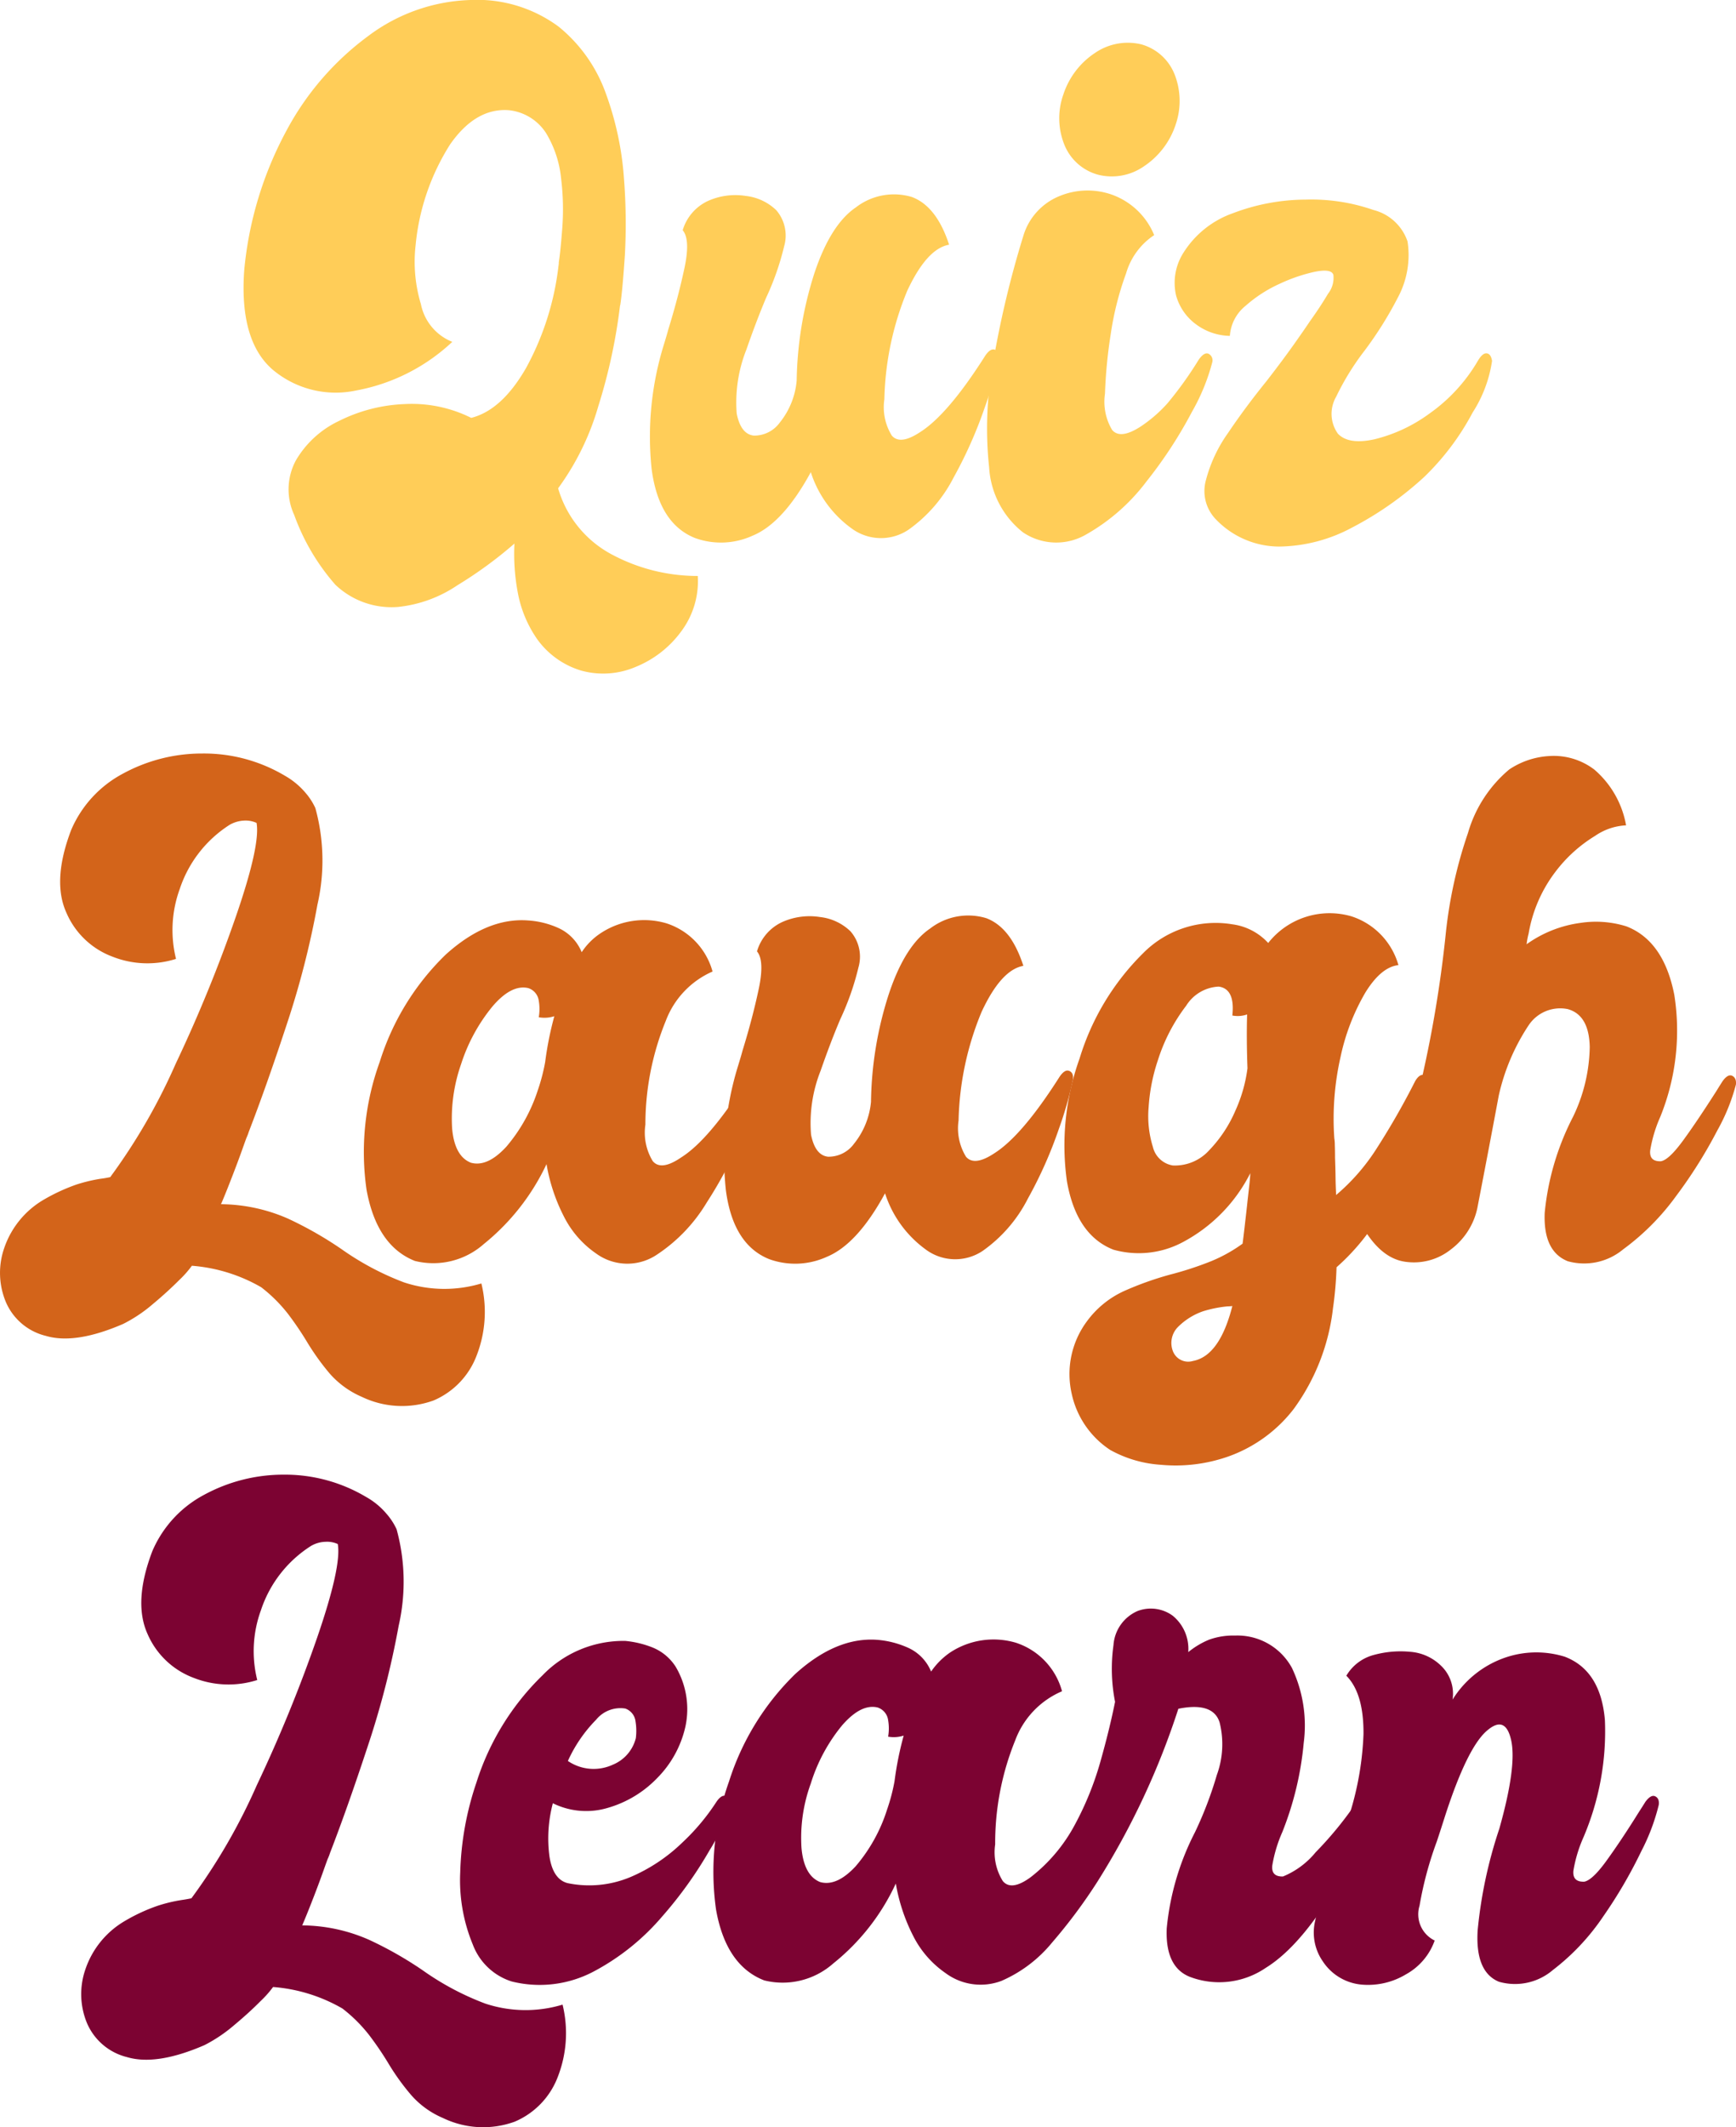 <?xml version="1.0" encoding="UTF-8"?>
<svg xmlns="http://www.w3.org/2000/svg" width="127.216" height="155.788" viewBox="0 0 127.216 155.788">
  <g id="Group_243" data-name="Group 243" transform="translate(-19.683 -5.952)">
    <path id="Path_162" data-name="Path 162" d="M43.764,32.9a20.434,20.434,0,0,0,2.376-7.478,1.186,1.186,0,0,0,.021-.259c.09-.565.174-1.415.259-2.551a18.433,18.433,0,0,0-.09-3.6,7.925,7.925,0,0,0-1.093-3.3,3.7,3.7,0,0,0-2.736-1.69q-2.424-.182-4.3,2.5a16.683,16.683,0,0,0-2.53,7.372,10.758,10.758,0,0,0,.386,4.33,3.766,3.766,0,0,0,2.3,2.762,13.965,13.965,0,0,1-7.029,3.559A7.175,7.175,0,0,1,25.2,33.028q-2.456-2.115-2.091-7.272a26.661,26.661,0,0,1,3.084-10.214,20.713,20.713,0,0,1,6.036-6.976,13.1,13.1,0,0,1,7.462-2.614,10.044,10.044,0,0,1,6.469,1.959,11.09,11.09,0,0,1,3.459,4.911,22.654,22.654,0,0,1,1.315,6.147,42.681,42.681,0,0,1,.069,5.7c-.116,1.679-.222,2.868-.327,3.554a.24.24,0,0,1-.026.106,40.683,40.683,0,0,1-1.59,7.362,19.169,19.169,0,0,1-2.947,6.02,8,8,0,0,0,3.919,4.837,13.336,13.336,0,0,0,6.316,1.584,6.147,6.147,0,0,1-1.209,4.051,7.721,7.721,0,0,1-3.327,2.6,6.051,6.051,0,0,1-4,.28,6.136,6.136,0,0,1-3.237-2.308,8.728,8.728,0,0,1-1.431-3.48,15.21,15.21,0,0,1-.232-3.517,30.445,30.445,0,0,1-4.177,3.052,9.51,9.51,0,0,1-4.357,1.59,5.966,5.966,0,0,1-4.589-1.627,15.925,15.925,0,0,1-3.015-5.107,4.466,4.466,0,0,1,.127-4.008,7.236,7.236,0,0,1,3.174-2.889,11.71,11.71,0,0,1,4.769-1.225,9.764,9.764,0,0,1,4.9,1.009Q41.987,35.991,43.764,32.9Z" transform="translate(14.47 0)" fill="#ffcd58"/>
    <path id="Path_163" data-name="Path 163" d="M40.763,14.472q1.188-3.588,3.047-4.848a4.565,4.565,0,0,1,4.114-.76q1.806.681,2.72,3.491c-1.088.19-2.1,1.31-3.063,3.364A21.942,21.942,0,0,0,45.9,23.676a3.954,3.954,0,0,0,.544,2.656c.412.481,1.109.391,2.086-.259q2.036-1.291,4.769-5.6c.259-.375.5-.518.713-.422s.306.3.269.628a26.775,26.775,0,0,1-1.03,3.612A31.826,31.826,0,0,1,50.977,29.4,10.582,10.582,0,0,1,47.65,33.24a3.62,3.62,0,0,1-4.177-.127,8.14,8.14,0,0,1-2.963-4.1q-2.036,3.739-4.272,4.653a5.582,5.582,0,0,1-4.214.169q-2.654-1.061-3.179-5.054a22.7,22.7,0,0,1,.887-9.078c.116-.38.232-.755.333-1.135.5-1.616.892-3.121,1.188-4.515s.248-2.313-.132-2.757A3.443,3.443,0,0,1,32.99,9.143a4.909,4.909,0,0,1,2.762-.359A3.824,3.824,0,0,1,37.98,9.83a2.838,2.838,0,0,1,.576,2.641,19.743,19.743,0,0,1-1.326,3.781c-.475,1.13-.961,2.4-1.442,3.787a10.485,10.485,0,0,0-.708,4.684c.2,1,.613,1.542,1.252,1.611a2.3,2.3,0,0,0,1.906-.956,5.681,5.681,0,0,0,1.236-3.068A27.026,27.026,0,0,1,40.763,14.472Z" transform="translate(38.59 11.517)" fill="#ffcd58"/>
    <path id="Path_164" data-name="Path 164" d="M43.574,23.435a22.239,22.239,0,0,0-1.135,4.515,35.508,35.508,0,0,0-.412,4.293A4.036,4.036,0,0,0,42.55,34.9c.407.481,1.109.391,2.107-.259a10.267,10.267,0,0,0,1.949-1.69,27.2,27.2,0,0,0,2.3-3.211c.275-.38.518-.518.724-.412a.542.542,0,0,1,.259.618,14.9,14.9,0,0,1-1.479,3.612,32.488,32.488,0,0,1-3.343,5.117,14.42,14.42,0,0,1-4.394,3.866,4.356,4.356,0,0,1-4.658-.143,6.552,6.552,0,0,1-2.477-4.753,26.72,26.72,0,0,1,.3-7.737,72.487,72.487,0,0,1,2.207-9.221,4.536,4.536,0,0,1,2.619-2.9,5.373,5.373,0,0,1,3.9-.106,5.264,5.264,0,0,1,3.068,2.952A5.047,5.047,0,0,0,43.574,23.435Zm3.544-14.6a5.306,5.306,0,0,1,.09,3.7A5.858,5.858,0,0,1,44.874,15.6a4.12,4.12,0,0,1-3.364.607,3.713,3.713,0,0,1-2.45-2.171,5.187,5.187,0,0,1-.079-3.713A5.8,5.8,0,0,1,41.314,7.28a4.243,4.243,0,0,1,3.369-.618A3.683,3.683,0,0,1,47.118,8.838Z" transform="translate(58.63 2.537)" fill="#ffcd58"/>
    <path id="Path_165" data-name="Path 165" d="M38.279,29.3a10.572,10.572,0,0,1,1.637-3.5q1.26-1.869,2.783-3.75c.914-1.172,1.737-2.287,2.477-3.353.243-.343.486-.7.745-1.083q.776-1.085,1.315-2a1.874,1.874,0,0,0,.391-1.389c-.106-.317-.586-.386-1.447-.2a12.163,12.163,0,0,0-2.466.85,9.951,9.951,0,0,0-2.524,1.627A3.091,3.091,0,0,0,40.043,18.7a4.269,4.269,0,0,1-2.45-.824A3.918,3.918,0,0,1,36.1,15.734a4.1,4.1,0,0,1,.491-3.042,7.044,7.044,0,0,1,3.686-2.979,15.125,15.125,0,0,1,5.339-.993,13.847,13.847,0,0,1,4.948.76,3.561,3.561,0,0,1,2.5,2.308,6.566,6.566,0,0,1-.708,4.1,27.425,27.425,0,0,1-2.44,3.892,19.007,19.007,0,0,0-2.086,3.38,2.5,2.5,0,0,0,.127,2.7c.518.549,1.41.692,2.683.412a11.332,11.332,0,0,0,4.024-1.88A12.323,12.323,0,0,0,58.2,20.555c.238-.412.459-.6.665-.576s.338.211.391.555a9.525,9.525,0,0,1-1.421,3.776A18.757,18.757,0,0,1,54.3,29.016a24.463,24.463,0,0,1-5.286,3.713,11.552,11.552,0,0,1-5.371,1.4,6.449,6.449,0,0,1-4.631-2A2.97,2.97,0,0,1,38.279,29.3Z" transform="translate(69.766 11.849)" fill="#ffcd58"/>
    <path id="Path_166" data-name="Path 166" d="M32.553,39.131a106.606,106.606,0,0,0,4.42-10.805q1.8-5.22,1.51-6.844a1.931,1.931,0,0,0-.9-.169,2.361,2.361,0,0,0-1.056.3,8.882,8.882,0,0,0-3.676,4.721,8.764,8.764,0,0,0-.269,5.107,6.945,6.945,0,0,1-4.642-.158,5.923,5.923,0,0,1-3.39-3.221q-1.069-2.345.349-6.063a8.409,8.409,0,0,1,3.792-4.124A12.116,12.116,0,0,1,34.512,16.4a11.607,11.607,0,0,1,6.036,1.621,5.6,5.6,0,0,1,1.495,1.225,4.706,4.706,0,0,1,.75,1.151,14.422,14.422,0,0,1,.153,7.066,63.861,63.861,0,0,1-2.271,8.84q-1.489,4.515-2.757,7.79a3.566,3.566,0,0,1-.18.465c-.069.19-.148.407-.232.644-.206.586-.454,1.257-.75,2.023s-.581,1.495-.877,2.181a12.429,12.429,0,0,1,4.911,1.056,27.238,27.238,0,0,1,3.934,2.244,20.392,20.392,0,0,0,4.563,2.424,9.42,9.42,0,0,0,5.672.079,8.79,8.79,0,0,1-.349,5.281,5.8,5.8,0,0,1-3.158,3.29,6.793,6.793,0,0,1-5.26-.269,6.594,6.594,0,0,1-2.345-1.7,17.907,17.907,0,0,1-1.653-2.3,23.439,23.439,0,0,0-1.4-2.065,10.983,10.983,0,0,0-1.97-1.959,11.991,11.991,0,0,0-5.08-1.574,7.456,7.456,0,0,1-.914,1.035c-.549.549-1.188,1.141-1.938,1.764a10.72,10.72,0,0,1-2.176,1.458q-3.509,1.521-5.677.877a4.286,4.286,0,0,1-2.936-2.5,5.529,5.529,0,0,1-.106-3.945,6.544,6.544,0,0,1,2.81-3.48A13.817,13.817,0,0,1,25.3,47.961a11.884,11.884,0,0,1,1.711-.412c.259-.032.507-.074.75-.127A43.555,43.555,0,0,0,32.553,39.131Z" transform="translate(0 44.732)" fill="#d3641a"/>
    <path id="Path_167" data-name="Path 167" d="M33.54,42.444a5.582,5.582,0,0,1-5.049,1.236q-2.8-1.109-3.544-5.223a19.359,19.359,0,0,1,.966-9.347,18.686,18.686,0,0,1,4.837-7.863q3.026-2.733,6.047-2.5a6.341,6.341,0,0,1,2.218.555,3.323,3.323,0,0,1,1.7,1.769,4.852,4.852,0,0,1,1.394-1.394,5.779,5.779,0,0,1,4.806-.724,5.148,5.148,0,0,1,3.39,3.533,6.405,6.405,0,0,0-3.427,3.612,20.084,20.084,0,0,0-1.495,7.6,4.009,4.009,0,0,0,.539,2.672c.412.491,1.109.4,2.091-.275q2.036-1.283,4.769-5.593c.259-.359.5-.5.713-.4s.3.3.269.607a19.551,19.551,0,0,1-1.215,3.623,32.059,32.059,0,0,1-2.683,5.091,11.883,11.883,0,0,1-3.728,3.855,3.879,3.879,0,0,1-4.367-.143,7.214,7.214,0,0,1-2.355-2.7,13.175,13.175,0,0,1-1.278-3.845A16.564,16.564,0,0,1,33.54,42.444Zm4.029-16.609a3.567,3.567,0,0,0,0-1.209A1.126,1.126,0,0,0,36.8,23.7q-1.22-.285-2.6,1.315a12.845,12.845,0,0,0-2.324,4.257,12,12,0,0,0-.655,4.716c.121,1.357.586,2.192,1.378,2.5.808.222,1.669-.169,2.593-1.172a12.1,12.1,0,0,0,2.308-4.14,13.871,13.871,0,0,0,.539-2.065,24.466,24.466,0,0,1,.671-3.353A2.337,2.337,0,0,1,37.569,25.835Z" transform="translate(21.595 54.612)" fill="#d3641a"/>
    <path id="Path_168" data-name="Path 168" d="M41.8,24.472q1.18-3.588,3.042-4.848a4.567,4.567,0,0,1,4.114-.76q1.814.681,2.72,3.491-1.624.285-3.058,3.364a21.934,21.934,0,0,0-1.69,7.959,3.985,3.985,0,0,0,.544,2.656c.412.481,1.109.391,2.086-.259q2.036-1.291,4.774-5.6c.259-.375.491-.518.713-.422s.3.3.264.628a26.775,26.775,0,0,1-1.03,3.612A31.365,31.365,0,0,1,52.007,39.4,10.484,10.484,0,0,1,48.68,43.24a3.62,3.62,0,0,1-4.177-.127,8.171,8.171,0,0,1-2.963-4.1q-2.036,3.739-4.272,4.653a5.582,5.582,0,0,1-4.214.169q-2.654-1.061-3.179-5.054a22.7,22.7,0,0,1,.887-9.078c.116-.38.232-.755.333-1.135.5-1.616.892-3.121,1.188-4.515s.248-2.313-.127-2.757a3.421,3.421,0,0,1,1.864-2.155,4.909,4.909,0,0,1,2.762-.359A3.809,3.809,0,0,1,39.01,19.83a2.825,2.825,0,0,1,.581,2.641,19.742,19.742,0,0,1-1.326,3.781c-.481,1.13-.966,2.4-1.447,3.786a10.386,10.386,0,0,0-.7,4.684c.2,1,.613,1.542,1.246,1.611a2.3,2.3,0,0,0,1.906-.956,5.723,5.723,0,0,0,1.241-3.068A26.674,26.674,0,0,1,41.8,24.472Z" transform="translate(43 54.327)" fill="#d3641a"/>
    <path id="Path_169" data-name="Path 169" d="M47.67,41.677c.058-.523.127-1.088.19-1.685s.127-1.125.174-1.563.058-.692.058-.76a11.654,11.654,0,0,1-4.938,5.043,6.847,6.847,0,0,1-5.091.555c-1.806-.708-2.942-2.371-3.406-5.006a18.826,18.826,0,0,1,.929-9,18.339,18.339,0,0,1,4.642-7.694,7.476,7.476,0,0,1,6.548-2.128,4.333,4.333,0,0,1,2.63,1.368,5.731,5.731,0,0,1,6.11-1.949,5.259,5.259,0,0,1,3.433,3.57c-.84.09-1.653.76-2.424,2.012A15.829,15.829,0,0,0,54.7,29.187a20.467,20.467,0,0,0-.449,5.931,3,3,0,0,1,.037.491c.011.253.016.565.016.924.016.465.032.945.037,1.431s.026.924.042,1.3a15.015,15.015,0,0,0,3-3.454,55,55,0,0,0,2.8-4.9c.158-.259.317-.407.481-.438a.37.37,0,0,1,.4.153.587.587,0,0,1,.106.491,25.94,25.94,0,0,1-.877,3.443A31.428,31.428,0,0,1,58.1,39.808a16.111,16.111,0,0,1-3.686,4.748,26.721,26.721,0,0,1-.259,2.989,15.477,15.477,0,0,1-2.889,7.4A10.482,10.482,0,0,1,46.518,58.4a11.652,11.652,0,0,1-5,.618,8.8,8.8,0,0,1-3.686-1.083,6.574,6.574,0,0,1-2.825-4.114A6.476,6.476,0,0,1,36.131,48.5a6.938,6.938,0,0,1,2.72-2.207,23.59,23.59,0,0,1,3.364-1.2,24.694,24.694,0,0,0,2.741-.877,11.047,11.047,0,0,0,2.572-1.389C47.564,42.585,47.606,42.205,47.67,41.677Zm-.892-15.558c.143-1.31-.2-2.012-1-2.118a2.974,2.974,0,0,0-2.382,1.4,13.045,13.045,0,0,0-2.081,4.014,13.411,13.411,0,0,0-.671,3.417,7.581,7.581,0,0,0,.312,2.91A1.794,1.794,0,0,0,42.42,37.1a3.385,3.385,0,0,0,2.672-1.125A9.65,9.65,0,0,0,47,33.09a10.834,10.834,0,0,0,.887-3.105q-.079-2.163-.026-3.945A2.082,2.082,0,0,1,46.777,26.119Zm-.359,21.3a8.891,8.891,0,0,0-1.79.359,4.853,4.853,0,0,0-1.848,1.162,1.66,1.66,0,0,0-.37,1.727,1.2,1.2,0,0,0,1.479.75q1.957-.364,2.889-4.024A2.738,2.738,0,0,1,46.418,47.418Z" transform="translate(63.212 54.201)" fill="#d3641a"/>
    <path id="Path_170" data-name="Path 170" d="M47.04,49.579a5.108,5.108,0,0,1-1.922,2.994,4.348,4.348,0,0,1-3.338.914c-1.225-.164-2.287-1.051-3.2-2.667q2.115-2.139,3.713-7.98a88.3,88.3,0,0,0,2.45-13.5,33.3,33.3,0,0,1,1.616-7.256,9.489,9.489,0,0,1,3.026-4.653,5.851,5.851,0,0,1,2.957-.982,4.9,4.9,0,0,1,3.285,1,6.982,6.982,0,0,1,2.318,4.077,4.354,4.354,0,0,0-2.271.771,10.451,10.451,0,0,0-2.91,2.635,10.293,10.293,0,0,0-1.959,4.51c-.053.206-.1.422-.132.644a.491.491,0,0,1-.026.153,8.759,8.759,0,0,1,3.945-1.568,7.5,7.5,0,0,1,3.38.253q2.733,1.061,3.507,5.017a16.79,16.79,0,0,1-1.03,8.936,10.107,10.107,0,0,0-.734,2.435c-.063.56.2.834.782.813.4-.069.945-.586,1.653-1.558s1.51-2.171,2.424-3.6c.137-.227.285-.459.438-.7.259-.364.5-.5.708-.4s.306.306.275.634a14.16,14.16,0,0,1-1.368,3.375,34.436,34.436,0,0,1-3,4.774,17.752,17.752,0,0,1-3.9,3.929,4.469,4.469,0,0,1-4.056.866q-1.806-.721-1.69-3.544a19.334,19.334,0,0,1,2.075-7.029,12.136,12.136,0,0,0,1.225-5.117c-.032-1.558-.565-2.482-1.611-2.773a2.775,2.775,0,0,0-2.857,1.172,15.286,15.286,0,0,0-2.2,5.17Q47.943,44.918,47.04,49.579Z" transform="translate(80.899 44.868)" fill="#d3641a"/>
    <path id="Path_171" data-name="Path 171" d="M33.68,49.136A106.6,106.6,0,0,0,38.1,38.331q1.8-5.228,1.51-6.85a1.87,1.87,0,0,0-.9-.164,2.233,2.233,0,0,0-1.056.3,8.87,8.87,0,0,0-3.676,4.716,8.723,8.723,0,0,0-.269,5.107,6.944,6.944,0,0,1-4.642-.153,5.94,5.94,0,0,1-3.4-3.227q-1.061-2.345.354-6.057a8.409,8.409,0,0,1,3.792-4.125A12.18,12.18,0,0,1,35.639,26.4a11.626,11.626,0,0,1,6.036,1.627,5.406,5.406,0,0,1,1.495,1.225,4.694,4.694,0,0,1,.75,1.146,14.486,14.486,0,0,1,.153,7.066A63.925,63.925,0,0,1,41.8,46.311q-1.489,4.515-2.757,7.79a3.48,3.48,0,0,1-.18.459c-.069.19-.148.407-.232.644-.206.586-.454,1.262-.75,2.028s-.581,1.489-.877,2.176a12.337,12.337,0,0,1,4.911,1.061,27.211,27.211,0,0,1,3.934,2.239,20.18,20.18,0,0,0,4.563,2.424,9.379,9.379,0,0,0,5.672.079,8.807,8.807,0,0,1-.349,5.286,5.789,5.789,0,0,1-3.158,3.285,6.77,6.77,0,0,1-5.26-.269,6.424,6.424,0,0,1-2.345-1.7,17.066,17.066,0,0,1-1.653-2.3,23.381,23.381,0,0,0-1.4-2.06,10.983,10.983,0,0,0-1.97-1.959,11.991,11.991,0,0,0-5.08-1.574,7.564,7.564,0,0,1-.914,1.03c-.549.555-1.188,1.141-1.938,1.764a10.985,10.985,0,0,1-2.176,1.463q-3.509,1.521-5.677.877a4.311,4.311,0,0,1-2.936-2.5,5.529,5.529,0,0,1-.106-3.945,6.506,6.506,0,0,1,2.81-3.48,13.122,13.122,0,0,1,2.493-1.162,11.217,11.217,0,0,1,1.711-.412c.259-.037.507-.079.75-.132A43.482,43.482,0,0,0,33.68,49.136Z" transform="translate(4.825 87.543)" fill="#7c0332"/>
    <path id="Path_172" data-name="Path 172" d="M32.615,44.524q.261,1.656,1.326,1.933A7.8,7.8,0,0,0,38.577,46a12.472,12.472,0,0,0,3.75-2.493,15.942,15.942,0,0,0,2.519-3c.259-.38.5-.518.713-.417a.557.557,0,0,1,.269.623,12.5,12.5,0,0,1-1.473,3.322,29.917,29.917,0,0,1-3.491,4.874,17.111,17.111,0,0,1-5,4.014,8.456,8.456,0,0,1-6.026.734,4.493,4.493,0,0,1-2.846-2.709,12.3,12.3,0,0,1-.919-5.286,22.219,22.219,0,0,1,1.188-6.575,18.852,18.852,0,0,1,4.848-7.853,8.234,8.234,0,0,1,6.057-2.514,7.221,7.221,0,0,1,1.986.475,3.628,3.628,0,0,1,1.706,1.41,6.094,6.094,0,0,1,.718,4.383,7.744,7.744,0,0,1-2.07,3.776,8.144,8.144,0,0,1-3.654,2.192,5.506,5.506,0,0,1-3.992-.349A10.062,10.062,0,0,0,32.615,44.524Zm4.674-6.754a2.85,2.85,0,0,0,1.653-1.933,4.3,4.3,0,0,0-.026-1.241,1.13,1.13,0,0,0-.75-.924,2.292,2.292,0,0,0-2.139.824,10.412,10.412,0,0,0-2.065,3.015A3.352,3.352,0,0,0,37.288,37.769Z" transform="translate(27.336 97.399)" fill="#7c0332"/>
    <path id="Path_173" data-name="Path 173" d="M56.084,44.093a22.668,22.668,0,0,0,1.869-4.6q.673-2.376,1.083-4.41a12.466,12.466,0,0,1-.116-4.151,2.942,2.942,0,0,1,1.769-2.5,2.725,2.725,0,0,1,2.577.349A3.137,3.137,0,0,1,64.4,31.444a6.042,6.042,0,0,1,1.532-.914,5.216,5.216,0,0,1,1.9-.3A4.549,4.549,0,0,1,72,32.606a9.853,9.853,0,0,1,.861,5.482,23.272,23.272,0,0,1-1.568,6.533,10.131,10.131,0,0,0-.734,2.44c-.063.56.2.829.782.813a6.072,6.072,0,0,0,2.4-1.78,26.374,26.374,0,0,0,3.253-4.051c.269-.38.512-.518.718-.412a.548.548,0,0,1,.259.618,11.459,11.459,0,0,1-.634,2.118,24.135,24.135,0,0,1-1.558,3.322q-2.915,5.157-5.7,6.876a6.053,6.053,0,0,1-5.571.655c-1.2-.481-1.769-1.664-1.685-3.559a19.378,19.378,0,0,1,2.075-7.04,27.835,27.835,0,0,0,1.595-4.177A6.586,6.586,0,0,0,66.7,36.6c-.312-1.014-1.326-1.352-3.026-1.009a56.069,56.069,0,0,1-5.931,12.664A38.64,38.64,0,0,1,54.431,52.7a9.863,9.863,0,0,1-3.723,2.82,4.313,4.313,0,0,1-4.1-.576,7.284,7.284,0,0,1-2.361-2.709,13.333,13.333,0,0,1-1.278-3.845,16.2,16.2,0,0,1-4.589,5.857,5.592,5.592,0,0,1-5.054,1.236c-1.869-.723-3.052-2.456-3.533-5.2a19.725,19.725,0,0,1,.956-9.374A18.964,18.964,0,0,1,35.6,33.045q3.018-2.733,6.031-2.5a6.816,6.816,0,0,1,2.218.57,3.265,3.265,0,0,1,1.706,1.753,5.344,5.344,0,0,1,1.389-1.394,5.784,5.784,0,0,1,4.806-.724,5.155,5.155,0,0,1,3.4,3.559,6.284,6.284,0,0,0-3.427,3.586,20,20,0,0,0-1.473,7.631,3.98,3.98,0,0,0,.56,2.683c.417.5,1.1.407,2.044-.285A12.04,12.04,0,0,0,56.084,44.093ZM42.406,37.634a3.566,3.566,0,0,0,0-1.209,1.132,1.132,0,0,0-.776-.929q-1.212-.285-2.6,1.315a12.541,12.541,0,0,0-2.292,4.257,11.6,11.6,0,0,0-.681,4.716c.121,1.357.586,2.192,1.373,2.5.813.222,1.674-.164,2.6-1.162a11.909,11.909,0,0,0,2.3-4.151,13.912,13.912,0,0,0,.544-2.065,24.232,24.232,0,0,1,.671-3.348A2.406,2.406,0,0,1,42.406,37.634Z" transform="translate(42.36 95.496)" fill="#7c0332"/>
    <path id="Path_174" data-name="Path 174" d="M52.376,35.359q-.428-1.909-1.833-.644c-.935.845-1.938,2.894-3,6.163-.206.65-.412,1.289-.618,1.906a26.32,26.32,0,0,0-1.262,4.695,2.135,2.135,0,0,0,1.109,2.551,4.574,4.574,0,0,1-2.107,2.477,5.389,5.389,0,0,1-3.258.75,3.805,3.805,0,0,1-2.836-1.706,3.691,3.691,0,0,1-.576-2.883,27.612,27.612,0,0,1,1.373-4.489c.275-.755.57-1.6.877-2.53a22.316,22.316,0,0,0,1.31-6.728c.016-1.991-.4-3.422-1.257-4.283a3.316,3.316,0,0,1,2.049-1.531,7.4,7.4,0,0,1,2.619-.222A3.612,3.612,0,0,1,47.232,29.9a2.838,2.838,0,0,1,.85,2.487,7.355,7.355,0,0,1,4.109-3.158,7.047,7.047,0,0,1,4.114.016q2.638,1.006,2.942,4.653a19.786,19.786,0,0,1-1.574,8.576,10.041,10.041,0,0,0-.734,2.435c-.058.56.206.829.787.813.4-.069.945-.581,1.637-1.537s1.484-2.134,2.361-3.544c.169-.259.333-.518.491-.771.269-.364.512-.5.718-.4s.3.3.259.628a15.052,15.052,0,0,1-1.273,3.38,34.464,34.464,0,0,1-2.783,4.769,16.637,16.637,0,0,1-3.7,3.94,4.268,4.268,0,0,1-3.955.861C50.316,52.57,49.8,51.313,49.92,49.3a33.248,33.248,0,0,1,1.59-7.462Q52.8,37.263,52.376,35.359Z" transform="translate(78.046 98.03)" fill="#7c0332"/>
  </g>
</svg>
